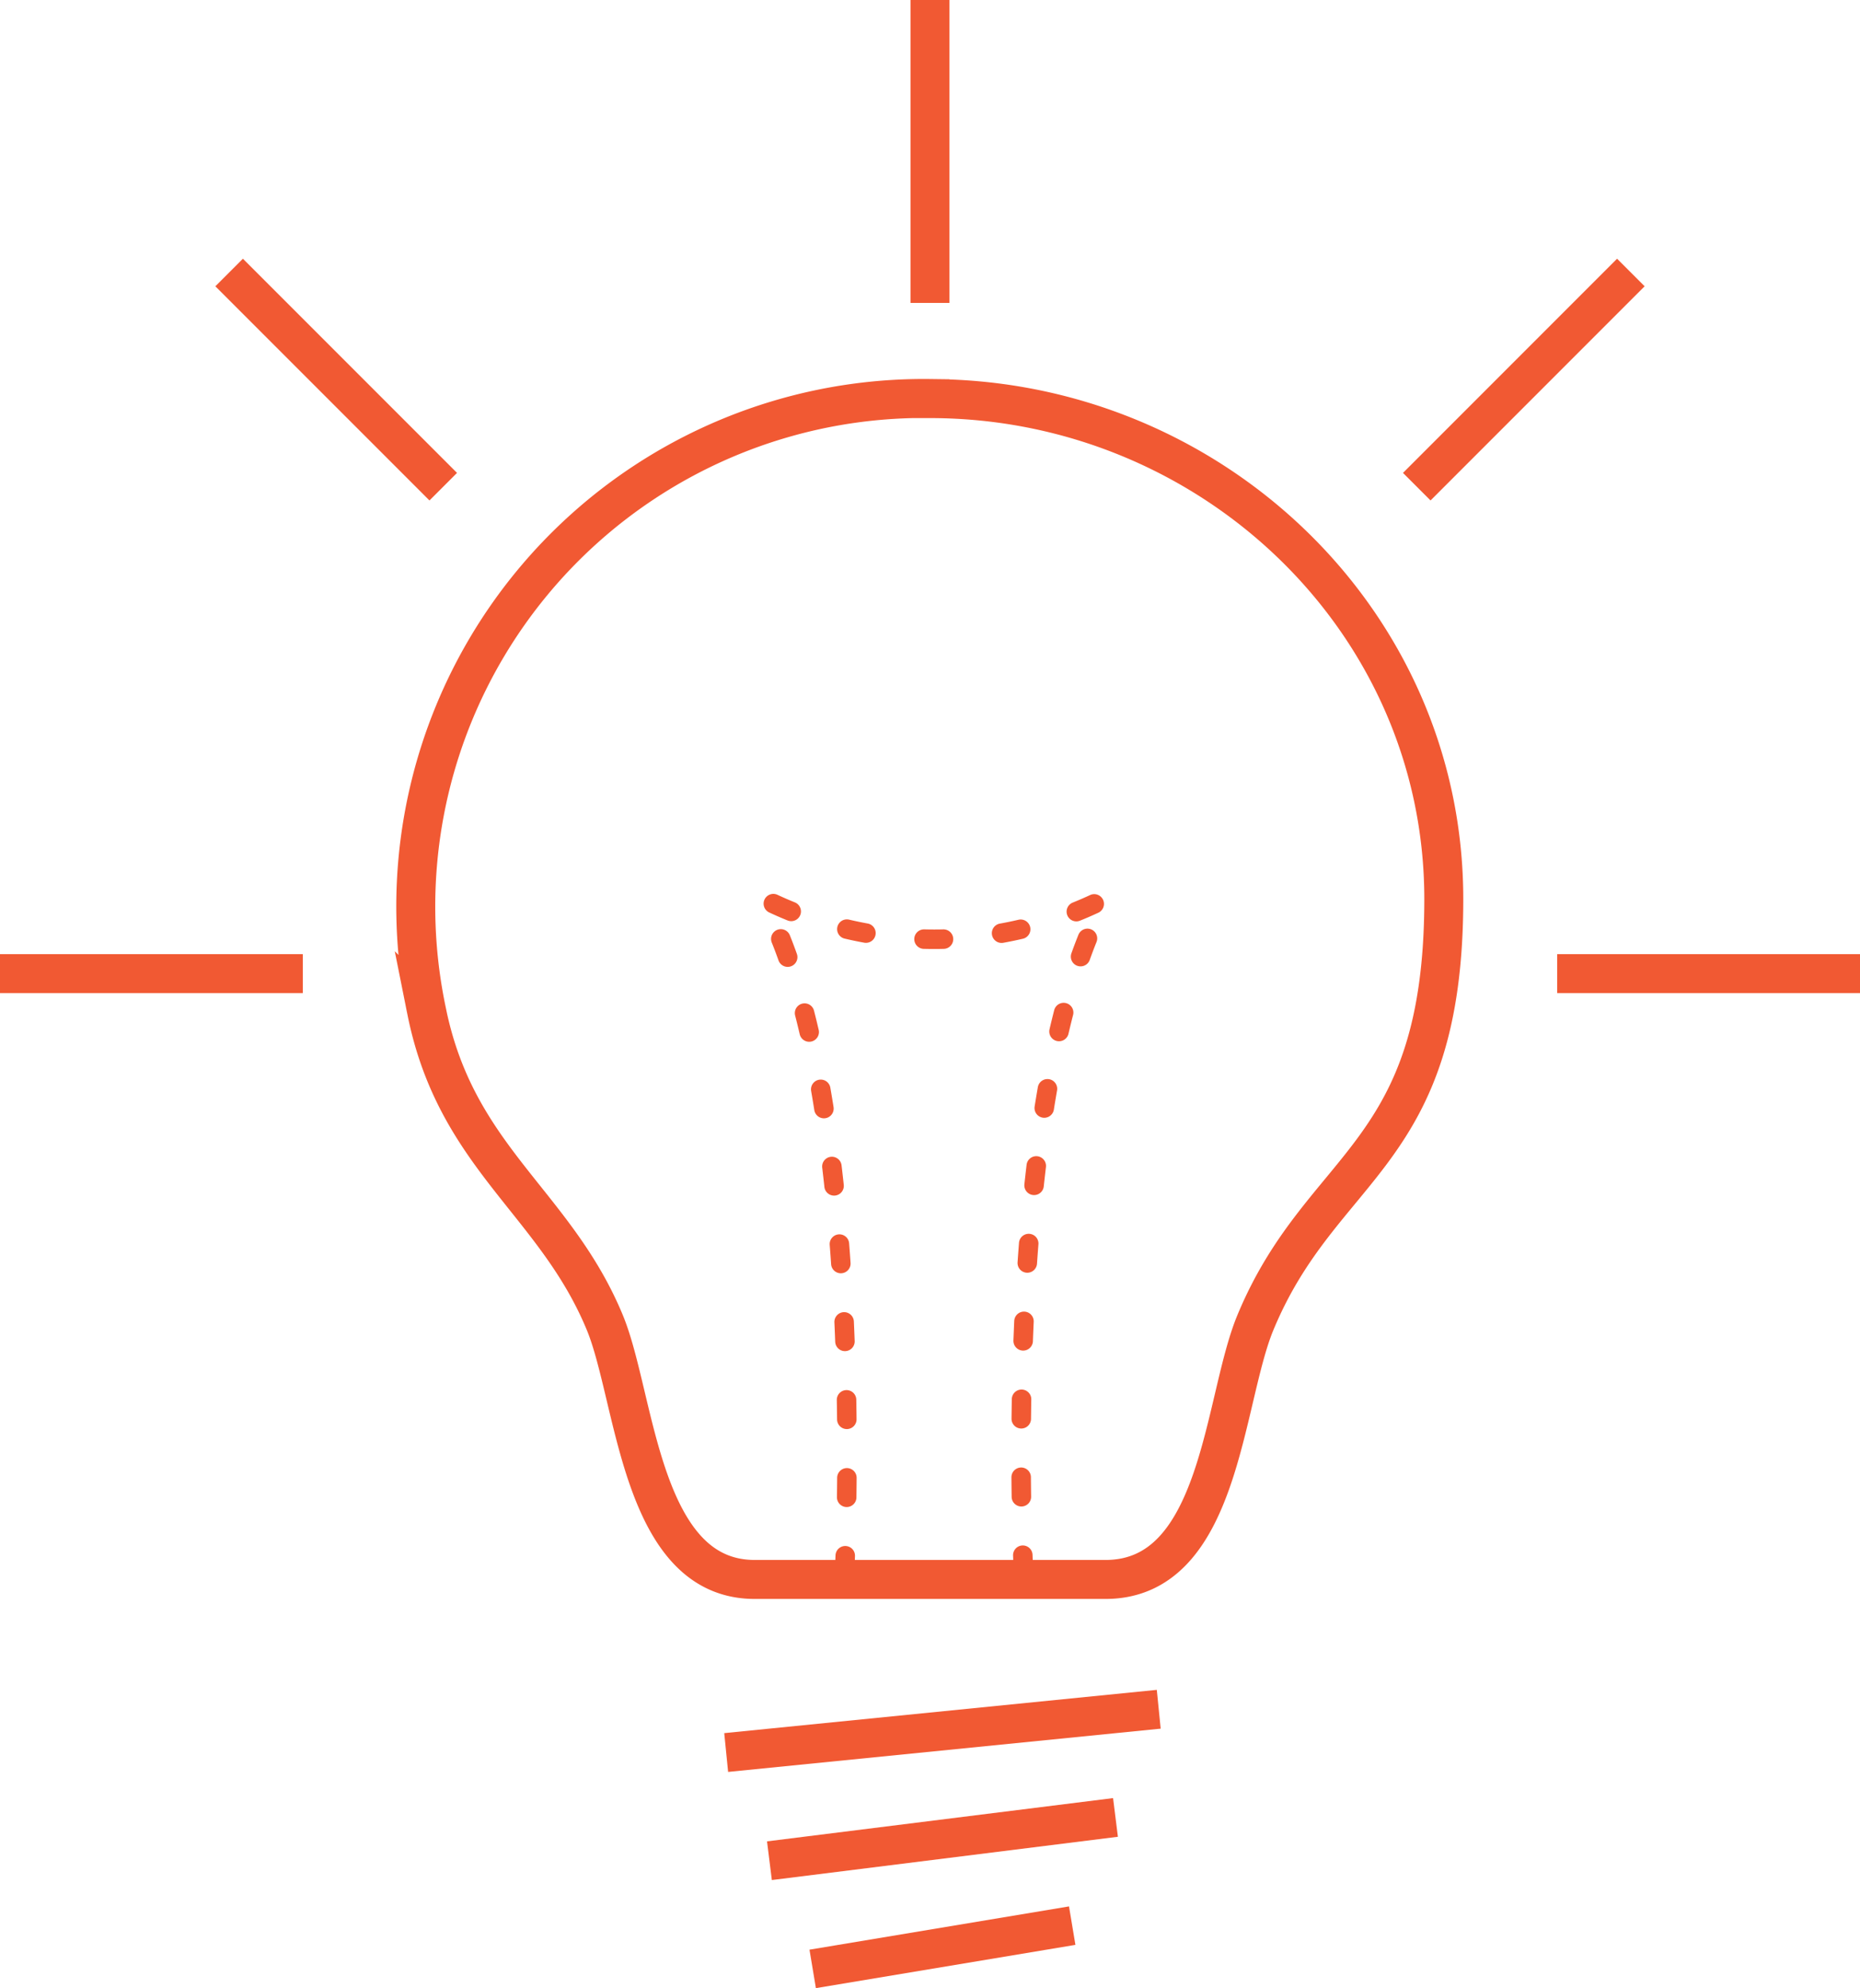 <svg xmlns="http://www.w3.org/2000/svg" width="95.464" height="102" viewBox="0 0 95.464 102">
  <g id="icon-intelligible" transform="translate(-64.937 -58)">
    <path id="Path_140" data-name="Path 140" d="M106.327,72.374c14.3,0,26.365,11.294,26.365,25.679,0,13.322-6.247,13.453-9.677,21.744-1.663,4.032-1.767,13.16-7.684,13.16H97.321c-5.86,0-6.088-9.282-7.681-13.16-2.555-6.2-7.647-8.462-9.16-16.027a26.069,26.069,0,0,1,25.847-31.4Z" transform="translate(6.347 6.076)" fill="none" stroke="#f15933" stroke-miterlimit="10" stroke-width="2" fill-rule="evenodd"/>
    <line id="Line_41" data-name="Line 41" y1="2.22" x2="22.201" transform="translate(102.208 145.693)" fill="none" stroke="#f15933" stroke-miterlimit="10" stroke-width="2"/>
    <line id="Line_42" data-name="Line 42" y1="2.22" x2="17.761" transform="translate(104.428 151.243)" fill="none" stroke="#f15933" stroke-miterlimit="10" stroke-width="2"/>
    <line id="Line_43" data-name="Line 43" y1="2.22" x2="13.32" transform="translate(106.648 156.794)" fill="none" stroke="#f15933" stroke-miterlimit="10" stroke-width="2"/>
    <path id="Path_141" data-name="Path 141" d="M96.664,125.128s1.3-24.758-4.255-34.749l.117.058a19.539,19.539,0,0,0,17.518-.021l.073-.037c-5.55,9.99-4.255,34.749-4.255,34.749" transform="translate(11.613 13.688)" fill="none" stroke="#f15933" stroke-linecap="round" stroke-linejoin="round" stroke-width="1" stroke-dasharray="1 3"/>
    <line id="Line_44" data-name="Line 44" y1="15.541" transform="translate(112.668 58)" fill="none" stroke="#f15933" stroke-miterlimit="10" stroke-width="2"/>
    <g id="Group_202" data-name="Group 202" transform="translate(64.937 107.952)">
      <line id="Line_45" data-name="Line 45" x2="15.541" transform="translate(79.923)" fill="none" stroke="#f15933" stroke-miterlimit="10" stroke-width="2"/>
      <line id="Line_46" data-name="Line 46" x2="15.541" fill="none" stroke="#f15933" stroke-miterlimit="10" stroke-width="2"/>
    </g>
    <g id="Group_203" data-name="Group 203" transform="translate(76.697 71.98)">
      <line id="Line_47" data-name="Line 47" x2="10.989" y2="10.989" fill="none" stroke="#f15933" stroke-miterlimit="10" stroke-width="2"/>
    </g>
    <g id="Group_204" data-name="Group 204" transform="translate(137.651 71.98)">
      <line id="Line_48" data-name="Line 48" y1="10.989" x2="10.989" fill="none" stroke="#f15933" stroke-miterlimit="10" stroke-width="2"/>
    </g>
  </g>
</svg>
